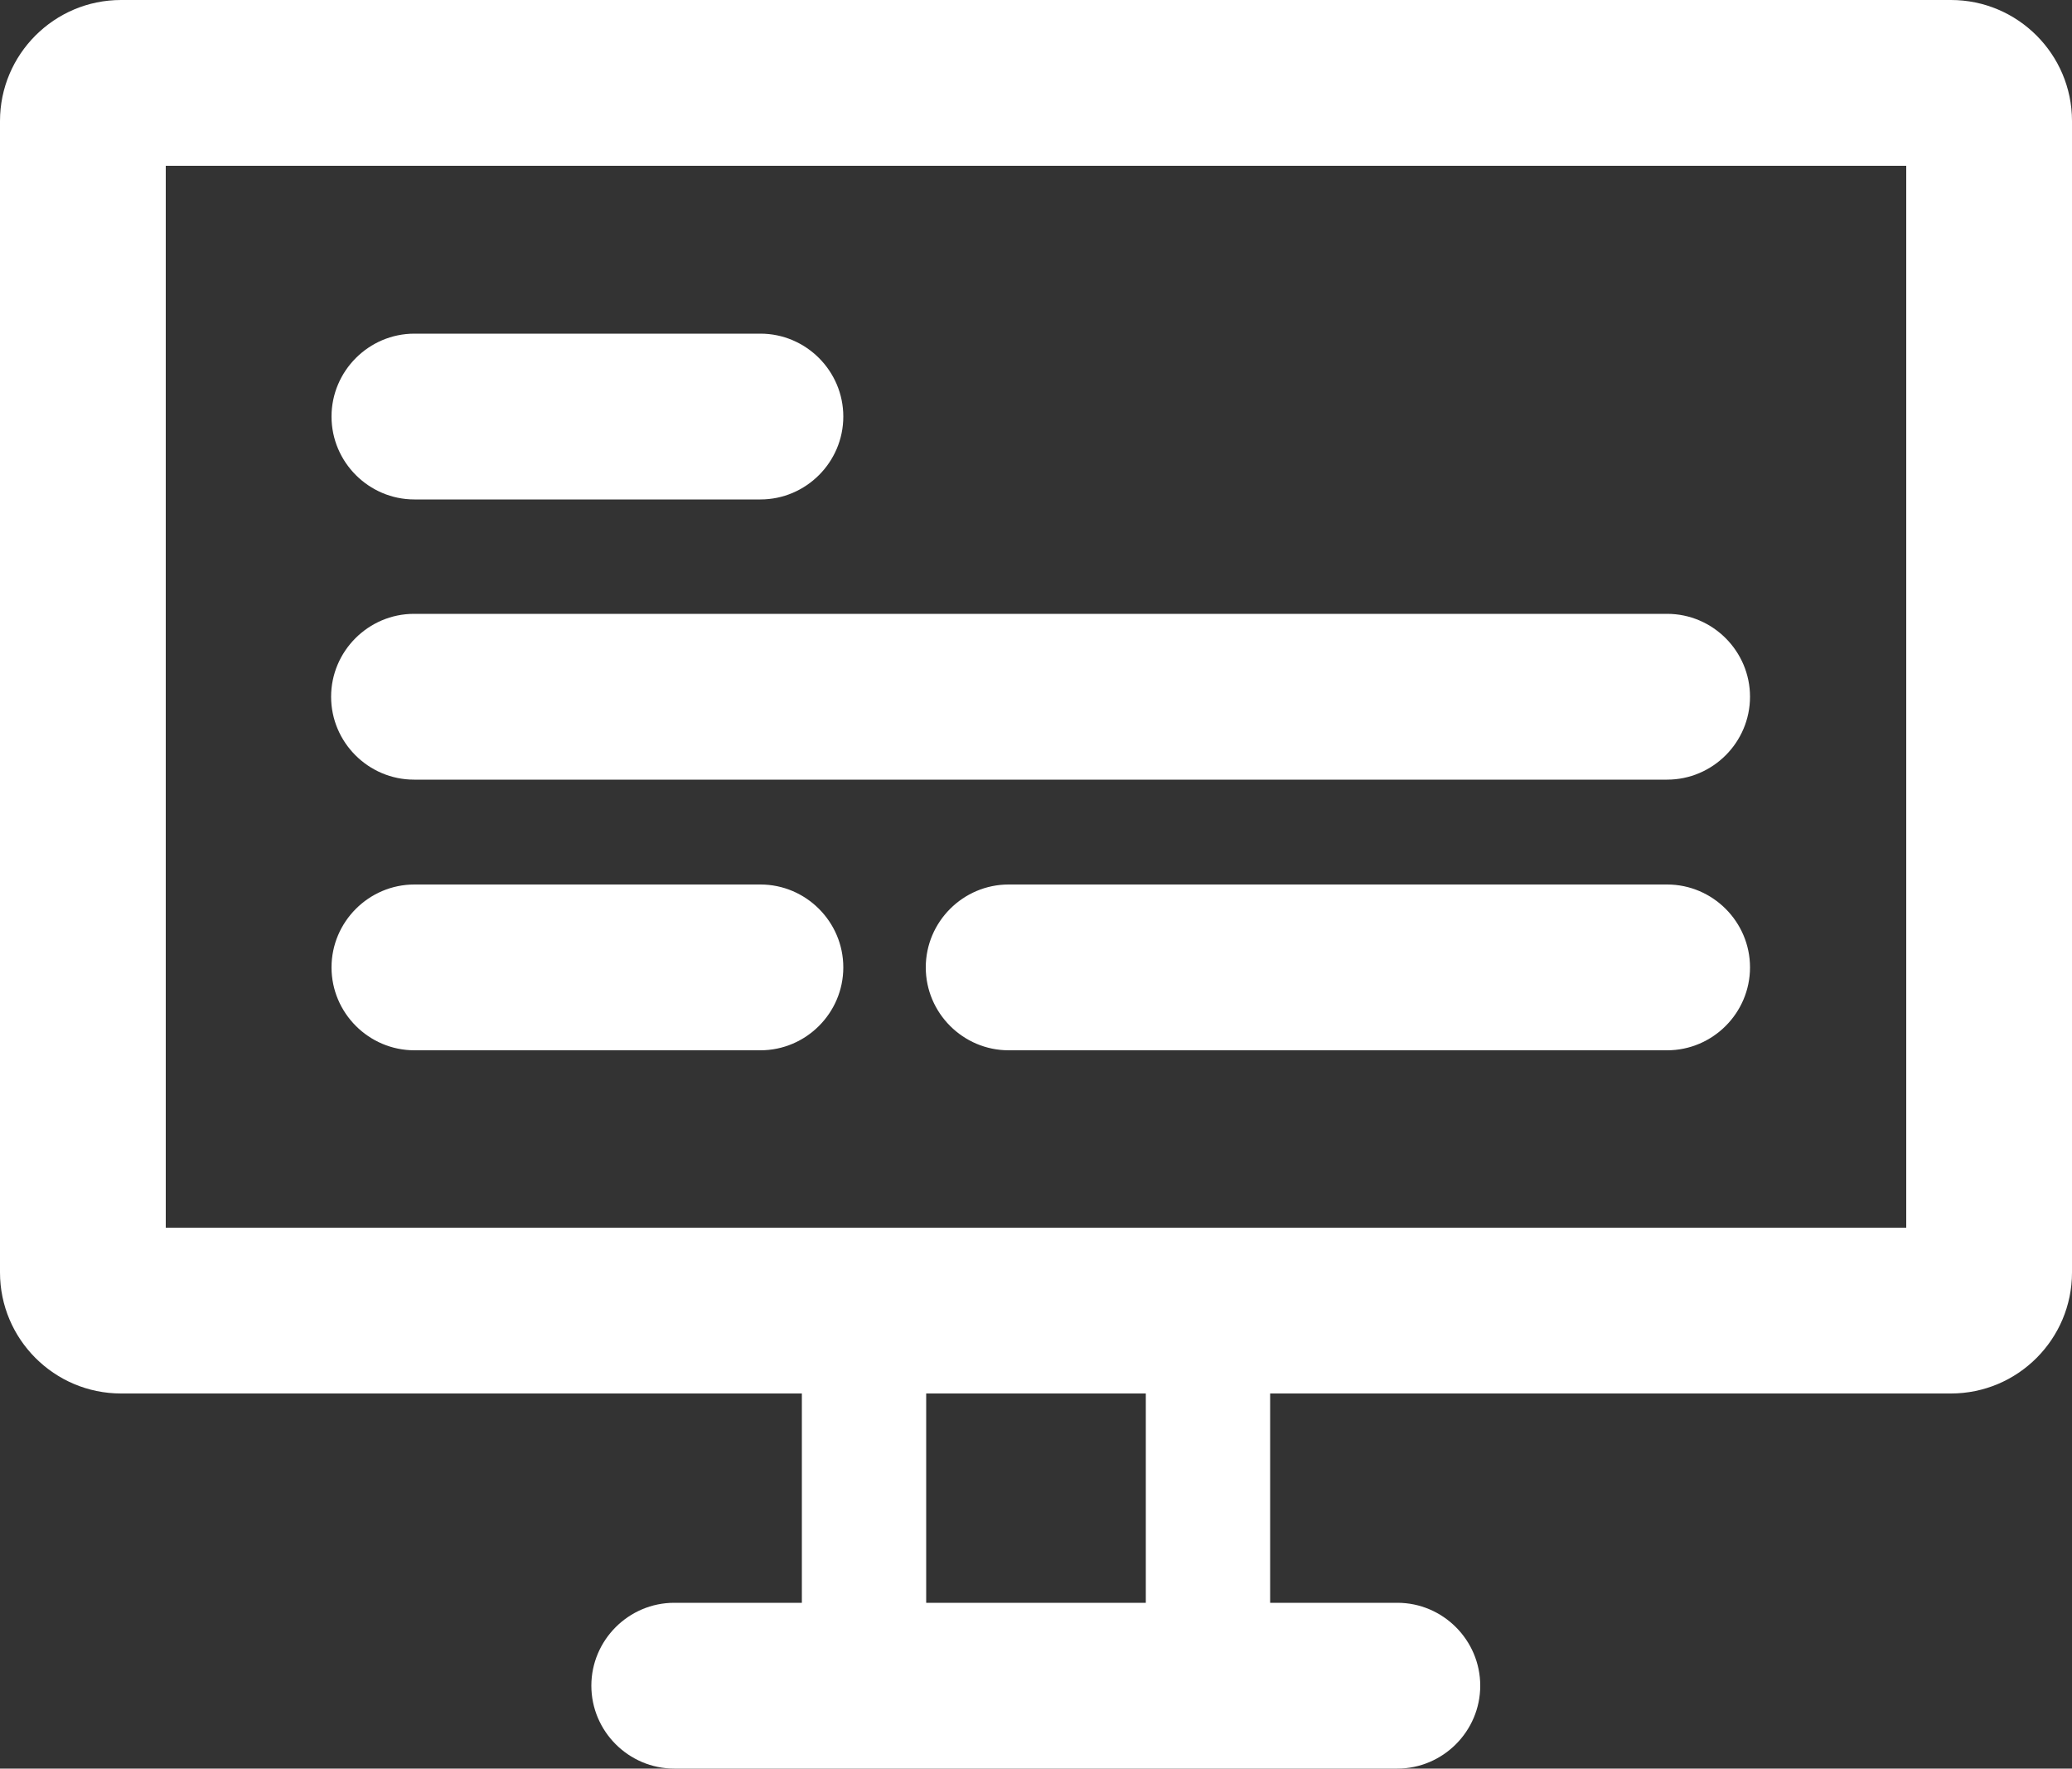 <?xml version="1.0" encoding="UTF-8"?>
<svg id="Capa_2" data-name="Capa 2" xmlns="http://www.w3.org/2000/svg" viewBox="0 0 50 42.67">
  <rect x="0" y="0" width="50" height="42.67" fill="#333333" stroke="none"/>
  <defs>
    <style>
      .cls-1 {
        fill: #fff;
        stroke-width: 0px;
      }
    </style>
  </defs>
  <g id="Capa_1-2" data-name="Capa 1">
    <g>
      <g>
        <rect class="cls-1" x="27.65" y="31.62" width="3" height="9.05"/>
        <rect class="cls-1" x="19.35" y="31.62" width="3" height="9.05"/>
      </g>
      <g>
        <path class="cls-1" d="m47.08,33.62H2.92c-1.61,0-2.92-1.31-2.92-2.92V2.92C0,1.31,1.31,0,2.92,0h44.16c1.61,0,2.92,1.31,2.92,2.92v27.78c0,1.61-1.31,2.92-2.92,2.92ZM4,29.62h42V4H4v25.62Z"/>
        <path class="cls-1" d="m33.72,42.67h-17.45c-1.1,0-2-.9-2-2h0c0-1.1.9-2,2-2h17.45c1.1,0,2,.9,2,2h0c0,1.1-.9,2-2,2Z"/>
      </g>
      <path class="cls-1" d="m18.35,8.05h-8.35c-1.1,0-2,.9-2,2s.9,2,2,2h8.35c1.1,0,2-.9,2-2s-.9-2-2-2Z"/>
      <path class="cls-1" d="m18.35,21.34h-8.35c-1.1,0-2,.9-2,2s.9,2,2,2h8.35c1.1,0,2-.9,2-2s-.9-2-2-2Z"/>
      <path class="cls-1" d="m40.23,14.81H9.99c-1.1,0-2,.9-2,2s.9,2,2,2h30.24c1.1,0,2-.9,2-2s-.9-2-2-2Z"/>
      <path class="cls-1" d="m40.23,21.34h-15.89c-1.1,0-2,.9-2,2s.9,2,2,2h15.89c1.1,0,2-.9,2-2s-.9-2-2-2Z"/>
    </g>
  </g>
</svg>